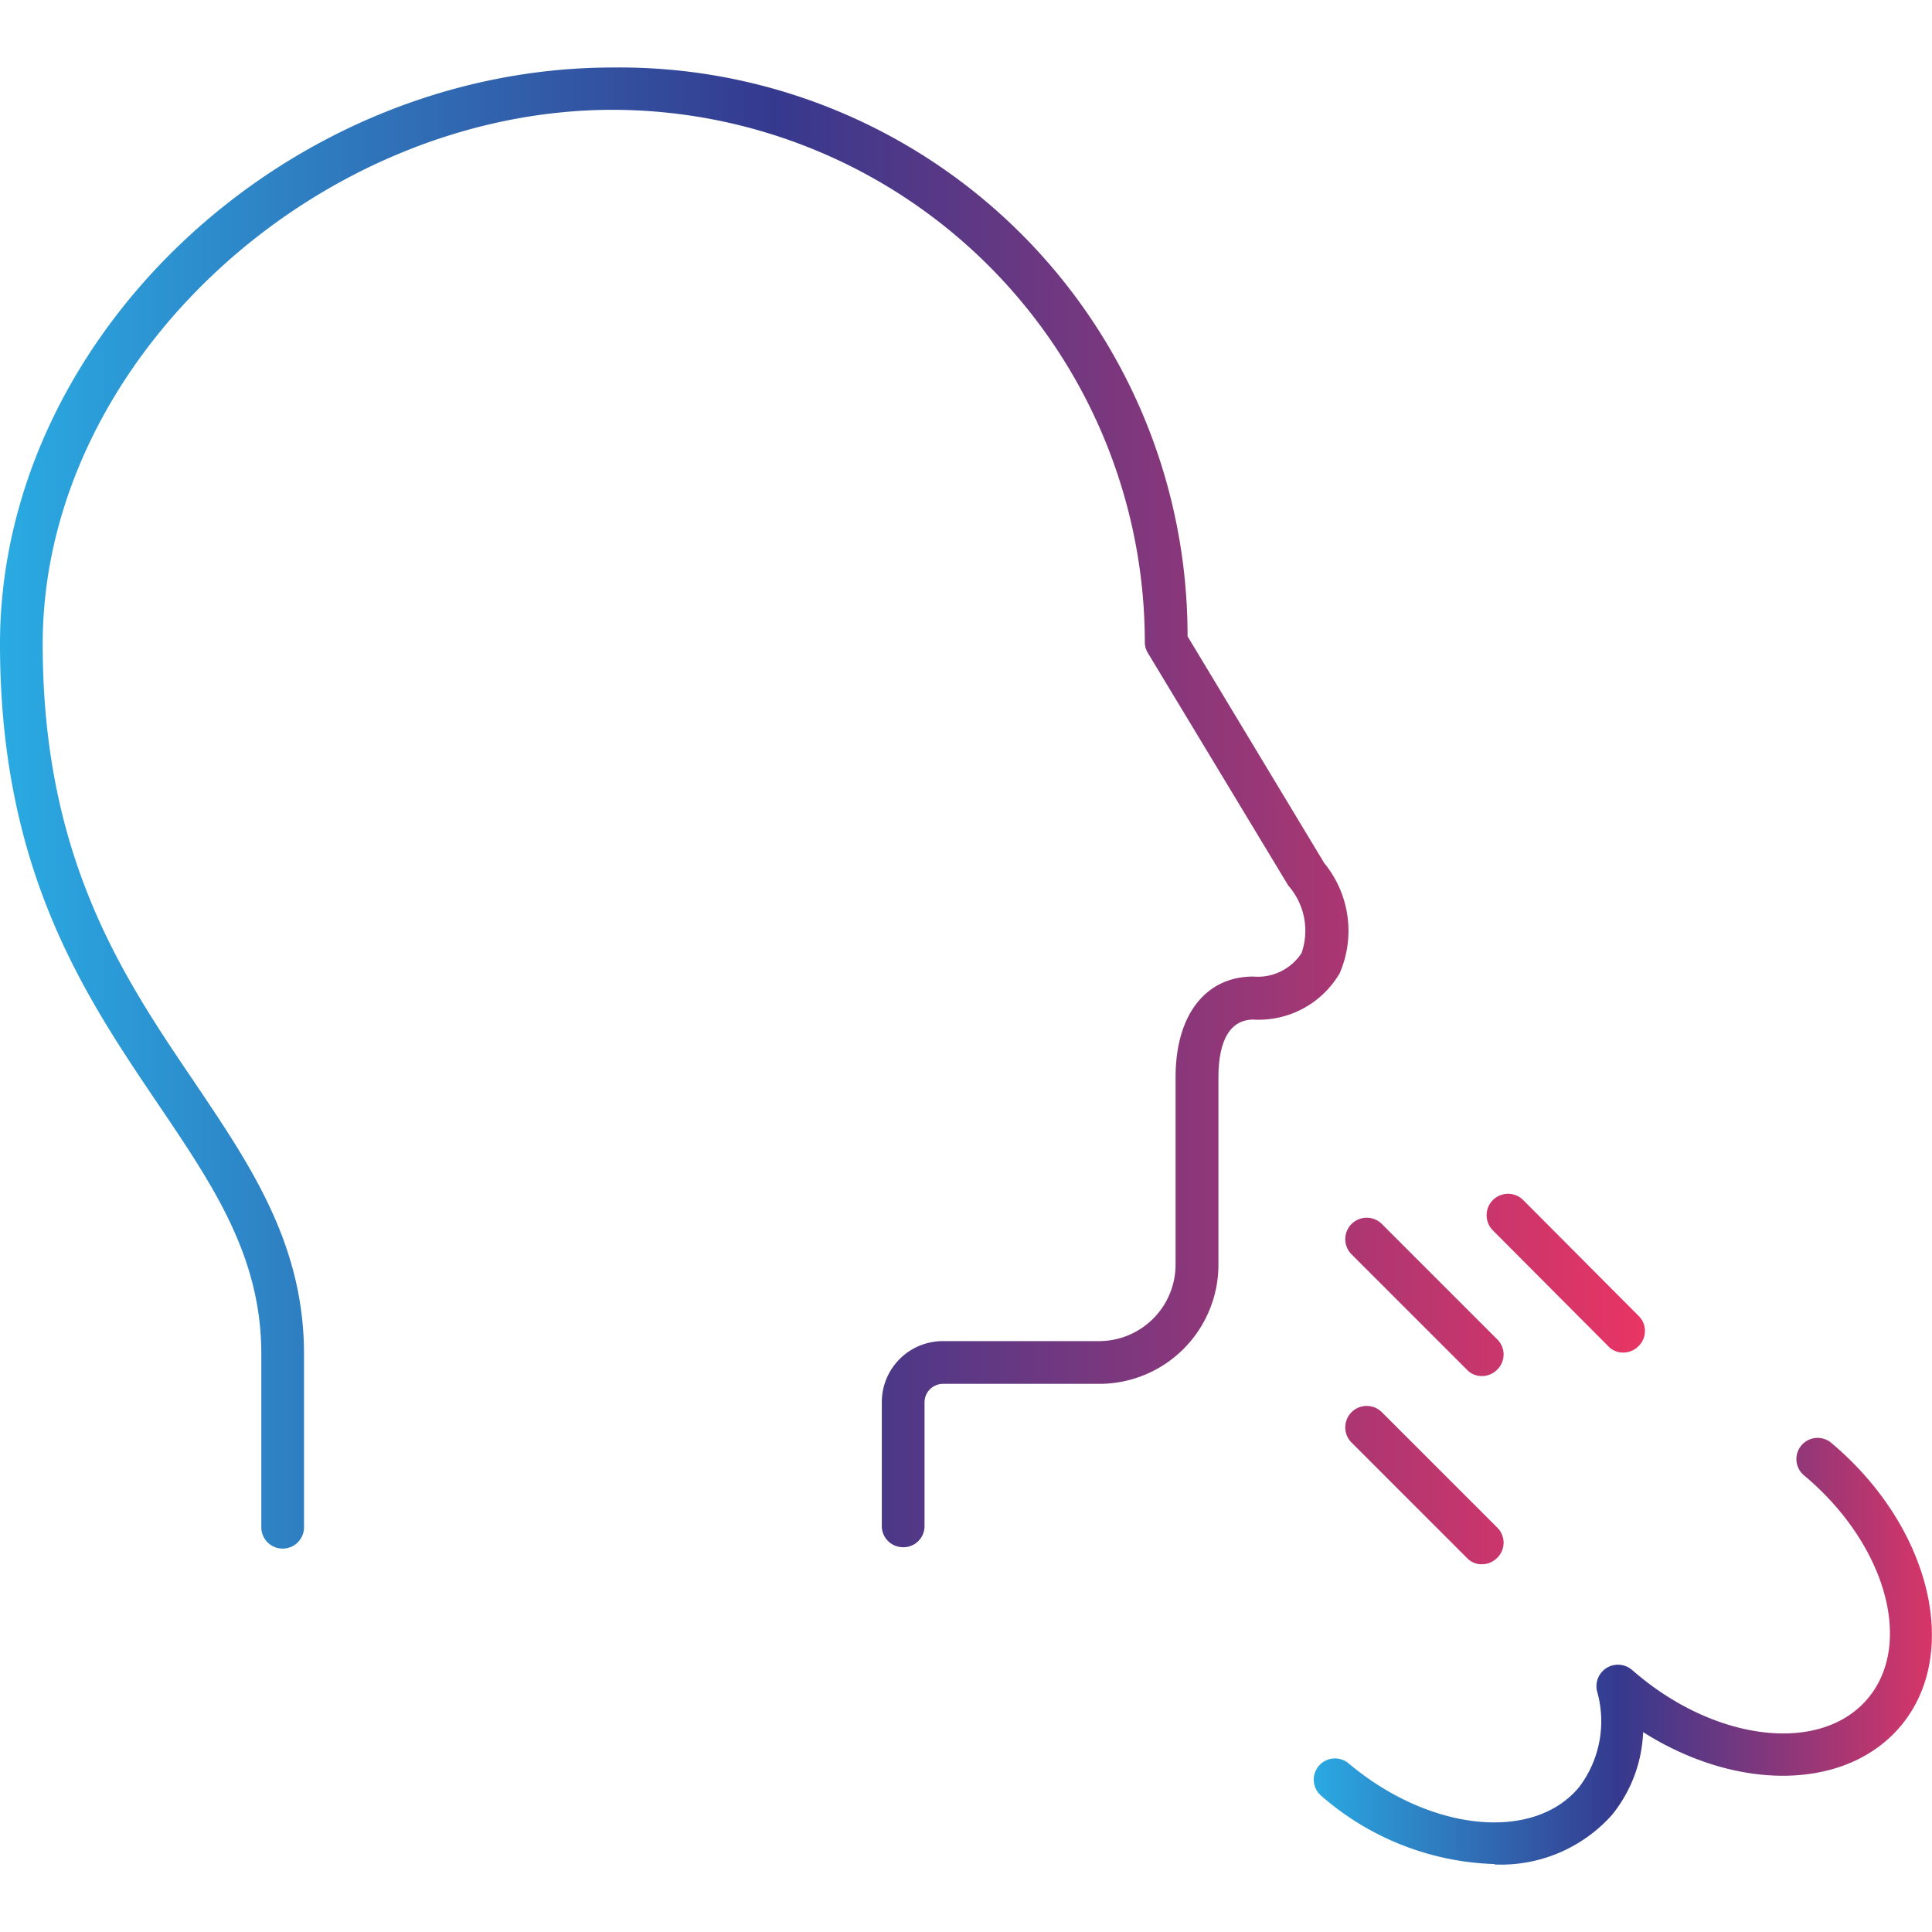 <svg xmlns="http://www.w3.org/2000/svg" xmlns:xlink="http://www.w3.org/1999/xlink" width="50" height="50" viewBox="0 0 50 50">
  <defs>
    <clipPath id="clip-path">
      <rect id="Rectangle_789" data-name="Rectangle 789" width="50" height="50" transform="translate(824 330)" fill="#4a3232"/>
    </clipPath>
    <linearGradient id="linear-gradient" y1="0.5" x2="1" y2="0.5" gradientUnits="objectBoundingBox">
      <stop offset="0" stop-color="#2aaae2"/>
      <stop offset="0.47" stop-color="#35398e"/>
      <stop offset="1" stop-color="#e73564"/>
    </linearGradient>
    <linearGradient id="linear-gradient-2" x1="0" y1="0.499" x2="1.001" y2="0.499" xlink:href="#linear-gradient"/>
  </defs>
  <g id="Mask_Group_1069" data-name="Mask Group 1069" transform="translate(-824 -330)" clip-path="url(#clip-path)">
    <g id="erbrechen" transform="translate(821.491 328.012)">
      <path id="Path_354" data-name="Path 354" d="M40.858,42.471a.518.518,0,0,1-.387-.166l-2.984-2.984a.555.555,0,1,1,.785-.785l2.984,2.984a.547.547,0,0,1,0,.785.555.555,0,0,1-.387.166Zm-14.975-.442a.547.547,0,0,1-.553-.553v-3.2a1.58,1.58,0,0,1,1.58-1.58h4.045a1.983,1.983,0,0,0,1.978-1.978V29.861c0-1.6.774-2.6,2.011-2.6a1.352,1.352,0,0,0,1.249-.608,1.766,1.766,0,0,0-.343-1.746l-3.636-6.023a.535.535,0,0,1-.077-.287A13.787,13.787,0,0,0,18.368,4.83c-7.592,0-14.754,6.465-14.754,13.826,0,5.537,2.078,8.609,3.912,11.317,1.459,2.166,2.851,4.2,2.851,7.062v4.454a.553.553,0,1,1-1.105,0V37.034c0-2.52-1.227-4.332-2.652-6.443C4.7,27.751,2.509,24.524,2.509,18.655c0-7.946,7.416-14.92,15.859-14.92A14.7,14.7,0,0,1,33.243,18.456l3.537,5.868a2.764,2.764,0,0,1,.4,2.851,2.431,2.431,0,0,1-2.232,1.2c-.8,0-.906.939-.906,1.492v4.852a3.085,3.085,0,0,1-3.083,3.083H26.911a.479.479,0,0,0-.475.475v3.2a.547.547,0,0,1-.553.553ZM40.858,37.6a.518.518,0,0,1-.387-.166l-2.984-2.984a.555.555,0,1,1,.785-.785l2.984,2.984a.547.547,0,0,1,0,.785.555.555,0,0,1-.387.166Zm3.658-.608a.518.518,0,0,1-.387-.166l-2.984-2.995a.555.555,0,0,1,.785-.785l2.984,2.995a.547.547,0,0,1,0,.785.555.555,0,0,1-.387.166Z" fill="url(#linear-gradient)"/>
      <path id="Path_355" data-name="Path 355" d="M41.189,50.23A7.146,7.146,0,0,1,36.7,48.461a.549.549,0,0,1,.707-.84c2.1,1.768,4.785,2.045,5.968.619a2.822,2.822,0,0,0,.464-2.487.557.557,0,0,1,.9-.553l.144.122c2.1,1.757,4.774,2.045,5.968.619S51.3,41.93,49.2,40.173a.549.549,0,1,1,.707-.84c2.564,2.155,3.371,5.448,1.79,7.327-1.415,1.68-4.244,1.691-6.664.155a3.622,3.622,0,0,1-.807,2.144,3.855,3.855,0,0,1-3.039,1.282Z" fill="url(#linear-gradient-2)"/>
    </g>
  </g>
</svg>
